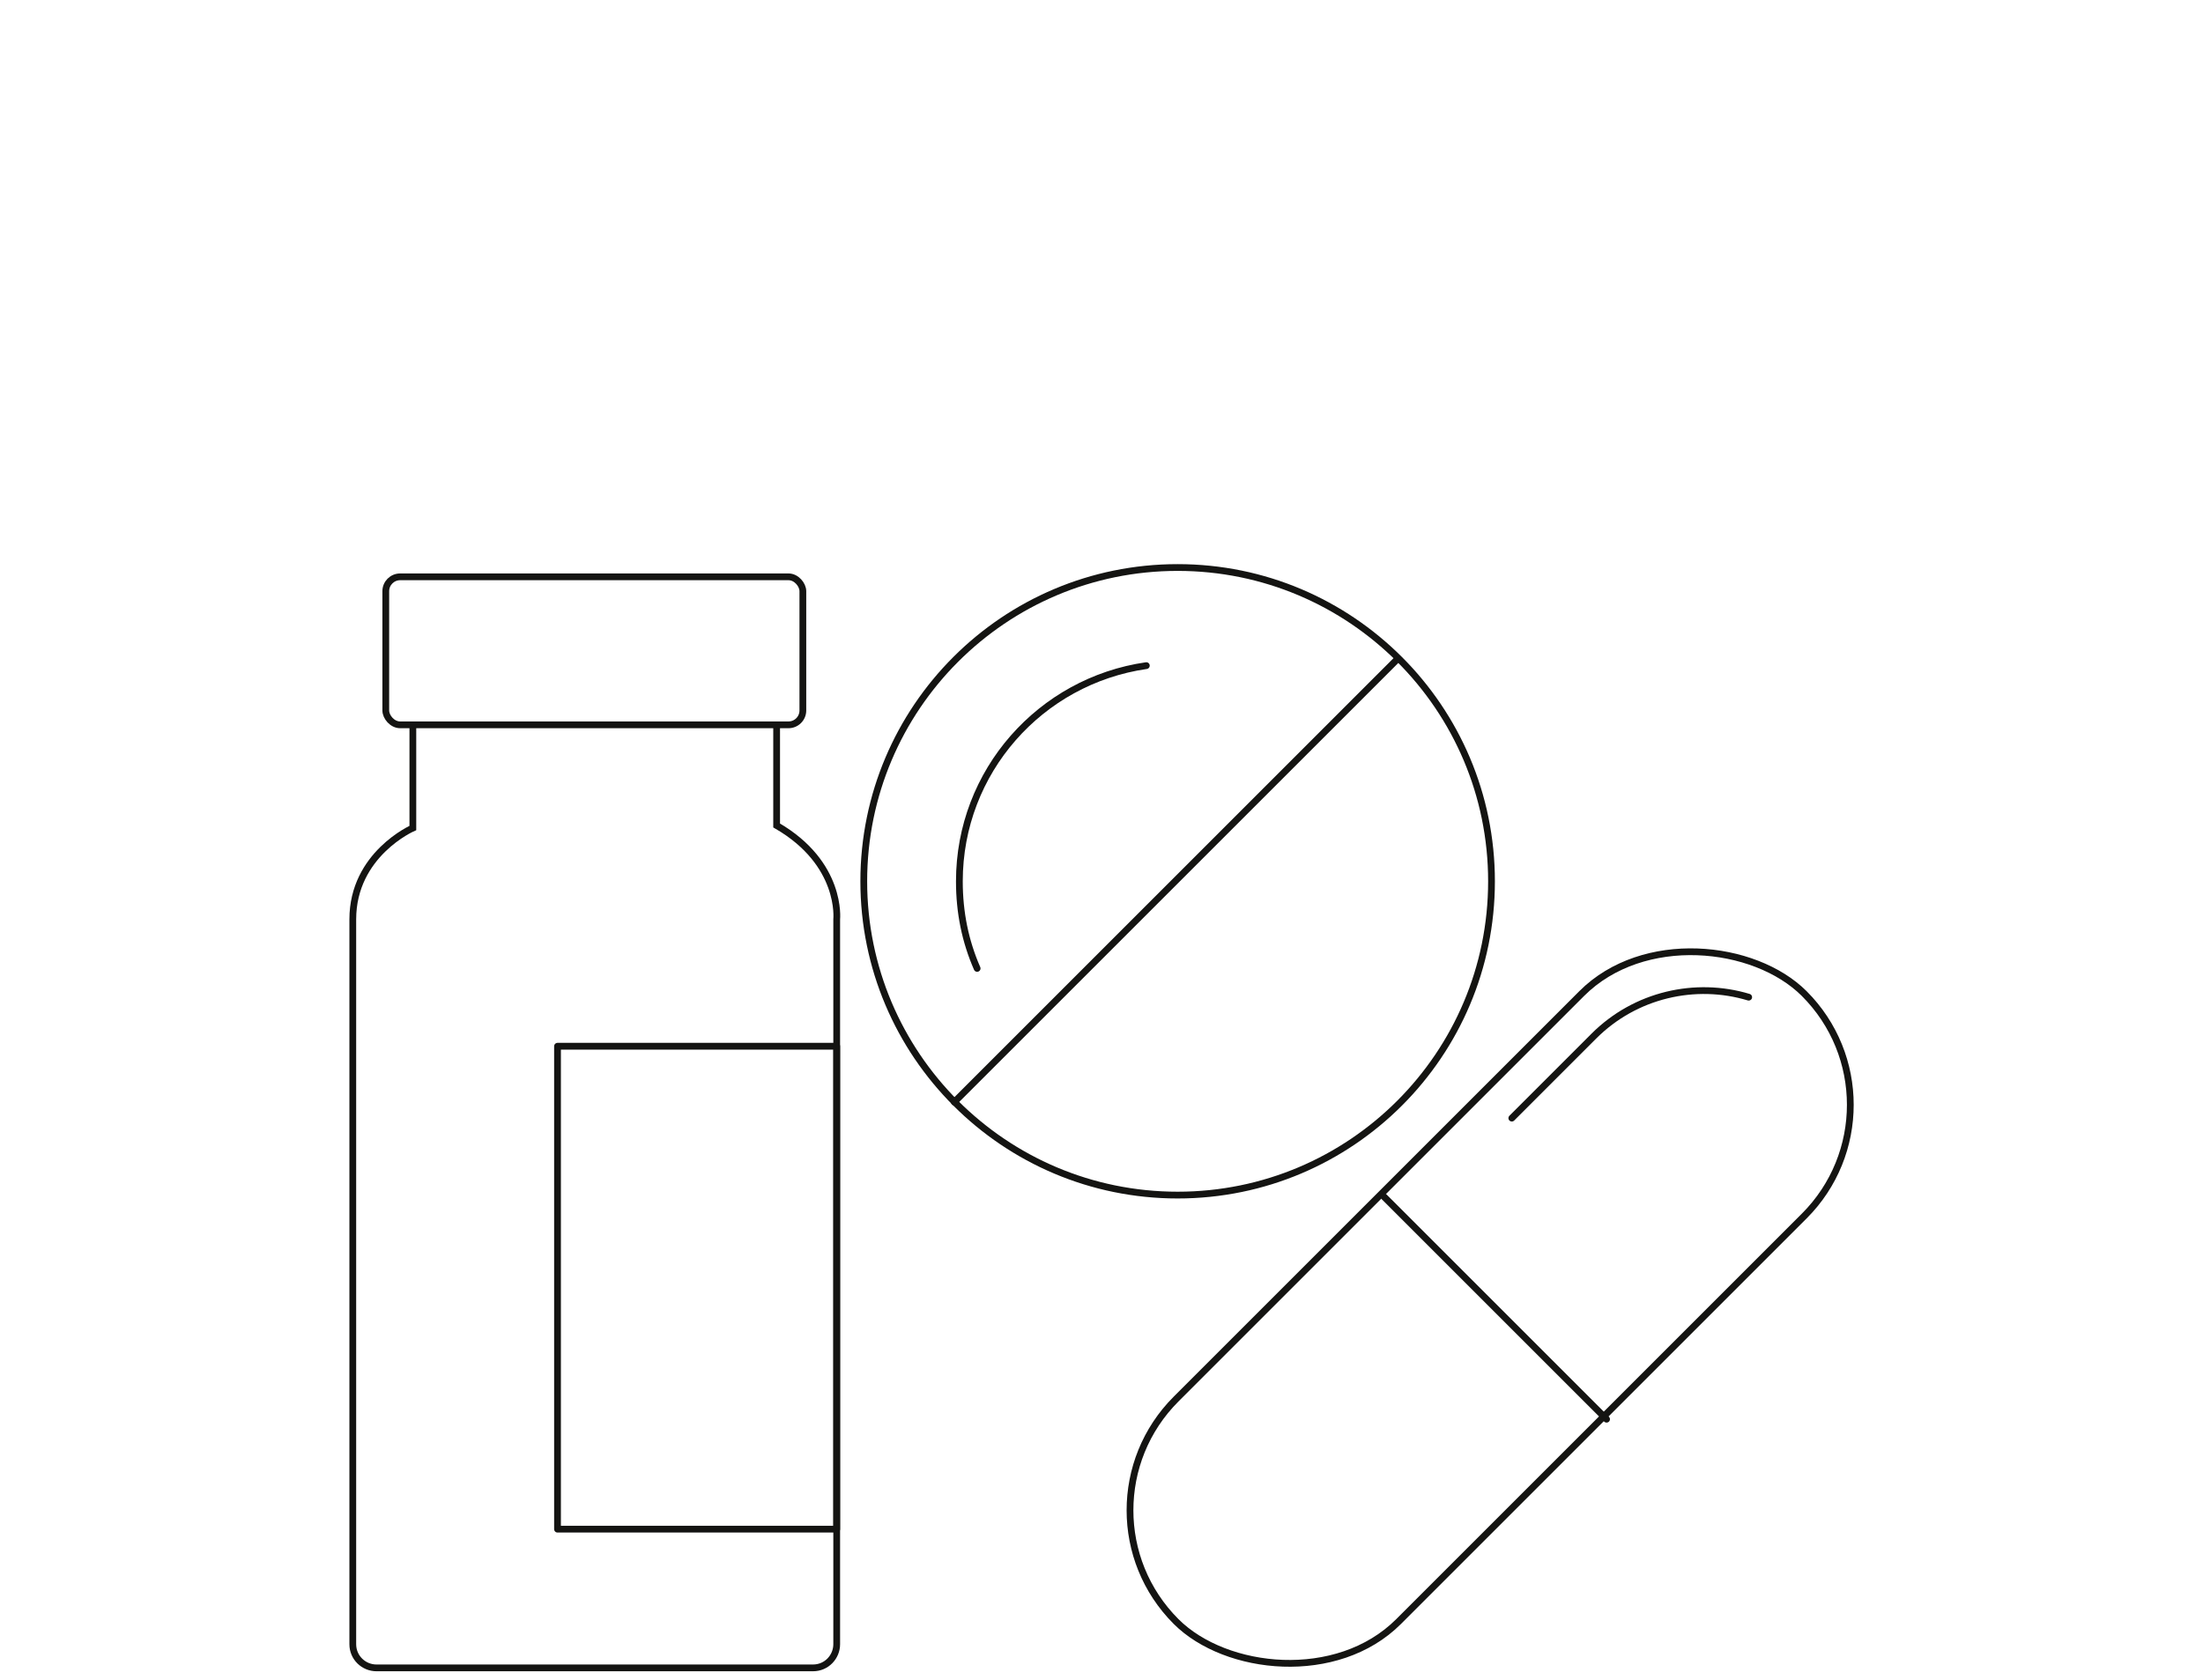 <?xml version="1.0" encoding="UTF-8"?>
<svg xmlns="http://www.w3.org/2000/svg" baseProfile="tiny" version="1.2" viewBox="0 0 260.4 198.6">
  <!-- Generator: Adobe Illustrator 29.4.0, SVG Export Plug-In . SVG Version: 2.1.0 Build 152)  -->
  <g id="Page" display="none">
    <rect x="79.4" y="67.8" width="101.6" height="130" rx="1" ry="1" fill="none" stroke="#141412" stroke-linecap="round" stroke-miterlimit="10" stroke-width=".8"/>
    <g>
      <rect x="87.9" y="150.4" width="36.7" height="12.7" rx="1" ry="1" fill="none" stroke="#141412" stroke-linecap="round" stroke-miterlimit="10" stroke-width=".8"/>
      <line x1="88.3" y1="133" x2="124.4" y2="133" fill="none" stroke="#141412" stroke-linecap="round" stroke-miterlimit="10" stroke-width=".8"/>
      <line x1="88.3" y1="142.5" x2="124.4" y2="142.5" fill="none" stroke="#141412" stroke-linecap="round" stroke-miterlimit="10" stroke-width=".8"/>
      <line x1="88.3" y1="170.8" x2="124.4" y2="170.8" fill="none" stroke="#141412" stroke-linecap="round" stroke-miterlimit="10" stroke-width=".8"/>
      <line x1="88.3" y1="180.3" x2="124.4" y2="180.3" fill="none" stroke="#141412" stroke-linecap="round" stroke-miterlimit="10" stroke-width=".8"/>
      <line x1="88.3" y1="189.8" x2="124.4" y2="189.8" fill="none" stroke="#141412" stroke-linecap="round" stroke-miterlimit="10" stroke-width=".8"/>
      <line x1="136.7" y1="133" x2="152.1" y2="133" fill="none" stroke="#141412" stroke-linecap="round" stroke-miterlimit="10" stroke-width=".8"/>
      <line x1="136.7" y1="142.5" x2="172.8" y2="142.5" fill="none" stroke="#141412" stroke-linecap="round" stroke-miterlimit="10" stroke-width=".8"/>
      <line x1="136.7" y1="152.4" x2="172.8" y2="152.4" fill="none" stroke="#141412" stroke-linecap="round" stroke-miterlimit="10" stroke-width=".8"/>
      <line x1="136.7" y1="170.8" x2="172.8" y2="170.8" fill="none" stroke="#141412" stroke-linecap="round" stroke-miterlimit="10" stroke-width=".8"/>
      <line x1="136.7" y1="161.4" x2="172.8" y2="161.4" fill="none" stroke="#141412" stroke-linecap="round" stroke-miterlimit="10" stroke-width=".8"/>
      <line x1="136.7" y1="180.3" x2="172.8" y2="180.3" fill="none" stroke="#141412" stroke-linecap="round" stroke-miterlimit="10" stroke-width=".8"/>
      <line x1="140.2" y1="114.5" x2="172.8" y2="114.5" fill="none" stroke="#141412" stroke-linecap="round" stroke-miterlimit="10" stroke-width=".8"/>
      <line x1="142.9" y1="105.1" x2="172.6" y2="105.1" fill="none" stroke="#141412" stroke-linecap="round" stroke-miterlimit="10" stroke-width=".8"/>
      <line x1="136.7" y1="124.1" x2="172.8" y2="124.1" fill="none" stroke="#141412" stroke-linecap="round" stroke-miterlimit="10" stroke-width=".8"/>
      <line x1="136.7" y1="189.8" x2="152.1" y2="189.8" fill="none" stroke="#141412" stroke-linecap="round" stroke-miterlimit="10" stroke-width=".8"/>
    </g>
  </g>
  <g id="Bio_Science_Applications" display="none">
    <g>
      <g>
        <path d="M55.8,196.5c.9-6,3.8-11.3,7.9-15.6,4.5-4.8,9.9-8.5,15.5-11.9l13.1-8.4c6-3.5,12.1-7.3,16.8-12.5,1.6-1.8,3-3.8,4.1-5.9.2-.2.3-.5.4-.8,2-4.2,2.8-8.8,2.1-13.7-.3-2.5-1.1-4.9-2.2-7.1,0-.1,0-.2-.2-.3-2-3.9-5-7.2-8.4-10,0,0-.2-.1-.2-.2-.2-.1-.4-.3-.5-.4-6.1-4.8-12.9-8.5-19.6-12.4-1-.6-2.1-1.2-3.1-1.8-6.5-3.9-12.9-8.1-17.8-13.9-2.3-2.8-4.3-5.9-5.4-9.4-.6-1.9-1.1-3.9-1.3-5.9" fill="none" stroke="#141412" stroke-linecap="round" stroke-linejoin="round" stroke-width=".8"/>
        <path d="M92,167.8c6.5,3.9,11,7.2,16,13,2.3,2.8,4.3,5.9,5.4,9.4.6,1.9,1.2,4.3,1.4,6.3" fill="none" stroke="#141412" stroke-linecap="round" stroke-linejoin="round" stroke-width=".8"/>
        <path d="M79.2,101.7c-6,3.5-12.1,7.3-16.8,12.5-1.6,1.8-3,3.8-4.1,5.9-.2.2-.3.5-.4.8-2,4.2-2.8,8.8-2.1,13.7.3,2.5,1.1,4.9,2.2,7.1,0,.1,0,.2.2.3,2,3.9,5,7.2,8.4,10,0,0,.2.1.2.2.2.1.4.3.5.4,4.5,3.6,7.8,5.2,12.8,8.1" fill="none" stroke="#141412" stroke-linecap="round" stroke-linejoin="round" stroke-width=".8"/>
        <path d="M115.8,65.8c-.9,6-3.8,11.3-7.9,15.6-4.5,4.8-9.9,8.5-15.5,11.9" fill="none" stroke="#141412" stroke-linecap="round" stroke-linejoin="round" stroke-width=".8"/>
        <line x1="58.8" y1="72.2" x2="91" y2="72.7" fill="none" stroke="#141412" stroke-linecap="round" stroke-linejoin="round" stroke-width=".8"/>
        <line x1="64" y1="81.8" x2="107.4" y2="82.1" fill="none" stroke="#141412" stroke-linecap="round" stroke-linejoin="round" stroke-width=".8"/>
        <line x1="113.8" y1="191.3" x2="57.4" y2="190.6" fill="none" stroke="#141412" stroke-linecap="round" stroke-linejoin="round" stroke-width=".8"/>
        <line x1="108.4" y1="181.9" x2="80.7" y2="181.5" fill="none" stroke="#141412" stroke-linecap="round" stroke-linejoin="round" stroke-width=".8"/>
        <line x1="60.3" y1="116.9" x2="99.6" y2="117.4" fill="none" stroke="#141412" stroke-linecap="round" stroke-linejoin="round" stroke-width=".8"/>
        <line x1="74" y1="131.1" x2="115.9" y2="131.7" fill="none" stroke="#141412" stroke-linecap="round" stroke-linejoin="round" stroke-width=".8"/>
        <line x1="60.2" y1="145.6" x2="97.9" y2="146" fill="none" stroke="#141412" stroke-linecap="round" stroke-linejoin="round" stroke-width=".8"/>
      </g>
      <g>
        <path d="M167.6,114.1l-6.4,14.4-19.7-8.8,16.7-37.5c.6-1.3,2.1-1.9,3.4-1.3l14.9,6.6c1.3.6,1.9,2.1,1.3,3.4l-2.6,5.8" fill="none" stroke="#141412" stroke-miterlimit="10" stroke-width=".8"/>
        <rect x="166.1" y="74.5" width="10.1" height="10" transform="translate(47.1 -62.7) rotate(24)" fill="none" stroke="#141412" stroke-miterlimit="10" stroke-width=".8"/>
        <rect x="165.2" y="69.2" width="18.3" height="6" rx="2.4" ry="2.4" transform="translate(44.4 -64.7) rotate(24)" fill="none" stroke="#141412" stroke-miterlimit="10" stroke-width=".8"/>
        <rect x="135.7" y="123.7" width="27.5" height="7.2" rx="2.8" ry="2.8" transform="translate(64.7 -49.8) rotate(24)" fill="none" stroke="#141412" stroke-miterlimit="10" stroke-width=".8"/>
        <path d="M138.7,130.2h14.6v3.9c0,3.1-2.5,5.7-5.7,5.7h-3.3c-3.1,0-5.7-2.5-5.7-5.7v-3.9h0Z" transform="translate(67.5 -47.7) rotate(24)" fill="none" stroke="#141412" stroke-miterlimit="10" stroke-width=".8"/>
        <rect x="122" y="156" width="45.9" height="8.1" rx="2.8" ry="2.8" fill="none" stroke="#141412" stroke-miterlimit="10" stroke-width=".8"/>
        <path d="M137,164.1h22.8v10.4h-14.5c-4.6,0-8.3-3.7-8.3-8.3v-2.1h0Z" fill="none" stroke="#141412" stroke-miterlimit="10" stroke-width=".8"/>
        <path d="M134.3,189h58.8c3.6,0,6.5,2.9,6.5,6.5v1.6h-71.8v-1.6c0-3.6,2.9-6.5,6.5-6.5Z" fill="none" stroke="#141412" stroke-miterlimit="10" stroke-width=".8"/>
        <circle cx="172.5" cy="105.8" r="9.4" fill="none" stroke="#141412" stroke-miterlimit="10" stroke-width=".8"/>
        <circle cx="172.5" cy="105.8" r="3.7" fill="none" stroke="#141412" stroke-miterlimit="10" stroke-width=".8"/>
        <path d="M182,107.3c13.5,6.4,22.8,20.2,22.8,36.1s-8.6,27.8-20.1,34.8" fill="none" stroke="#141412" stroke-miterlimit="10" stroke-width=".8"/>
        <path d="M176,114.8c10,4.8,17.4,16.2,17.4,28s-5.7,20.3-14.3,25.5" fill="none" stroke="#141412" stroke-miterlimit="10" stroke-width=".8"/>
        <circle cx="172.5" cy="173.1" r="3.7" fill="none" stroke="#141412" stroke-miterlimit="10" stroke-width=".8"/>
        <path d="M161.4,188.9l2.4-16.8c1.4-5,8-12.8,16.3-2.6l10.8,19.6" fill="none" stroke="#141412" stroke-miterlimit="10" stroke-width=".8"/>
      </g>
    </g>
  </g>
  <g id="Bio_Science_Applications_Kopie" display="none">
    <g>
      <path d="M84.5,110.7c2.1-1.5,4.5-2.2,7.1-2.3,2.8,0,5.5.4,8.2,1.1l6.5,1.4c2.9.8,5.8,1.4,8.8,1.3,1,0,2-.2,3-.5.1,0,.3,0,.4-.1,1.9-.7,3.5-1.8,4.7-3.5.7-.9,1.1-1.8,1.5-2.8,0,0,0,0,0-.1.6-1.8.7-3.7.5-5.5,0,0,0,0,0-.1,0,0,0-.2,0-.3-.4-3.3-1.3-6.4-2.2-9.6-.1-.5-.3-1-.4-1.5-.8-3.1-1.4-6.3-1.2-9.5.1-1.5.5-3.1,1.2-4.4.4-.8.8-1.5,1.4-2.2" fill="none" stroke="#141412" stroke-linecap="round" stroke-linejoin="round" stroke-width=".8"/>
      <path d="M141.8,89.4c-2.1,1.5-4.5,2.2-7.1,2.3-2.8,0-5.5-.4-8.2-1.1l-6.5-1.4c-2.9-.8-5.8-1.4-8.8-1.3-1,0-2,.2-3,.5-.1,0-.3,0-.4.1-1.9.7-3.5,1.8-4.7,3.5-.7.9-1.1,1.8-1.5,2.8,0,0,0,0,0,.1-.6,1.8-.7,3.7-.5,5.5,0,0,0,0,0,.1,0,0,0,.2,0,.3.4,3.3,1.3,6.4,2.2,9.6.1.5.3,1,.4,1.5.8,3.1,1.4,6.3,1.2,9.5-.1,1.5-.5,3.1-1.2,4.4-.4.8-.9,1.6-1.5,2.3" fill="none" stroke="#141412" stroke-linecap="round" stroke-linejoin="round" stroke-width=".8"/>
      <line x1="123.6" y1="72.4" x2="141" y2="90" fill="none" stroke="#141412" stroke-linecap="round" stroke-linejoin="round" stroke-width=".8"/>
      <line x1="121.8" y1="76.3" x2="136.8" y2="91.5" fill="none" stroke="#141412" stroke-linecap="round" stroke-linejoin="round" stroke-width=".8"/>
      <line x1="121.5" y1="81.7" x2="131.2" y2="91.6" fill="none" stroke="#141412" stroke-linecap="round" stroke-linejoin="round" stroke-width=".8"/>
      <line x1="102.4" y1="128.1" x2="84.9" y2="110.4" fill="none" stroke="#141412" stroke-linecap="round" stroke-linejoin="round" stroke-width=".8"/>
      <line x1="104.4" y1="124.4" x2="88.9" y2="108.7" fill="none" stroke="#141412" stroke-linecap="round" stroke-linejoin="round" stroke-width=".8"/>
      <line x1="105" y1="119.3" x2="94.3" y2="108.5" fill="none" stroke="#141412" stroke-linecap="round" stroke-linejoin="round" stroke-width=".8"/>
      <line x1="112.6" y1="88" x2="125.3" y2="100.9" fill="none" stroke="#141412" stroke-linecap="round" stroke-linejoin="round" stroke-width=".8"/>
      <line x1="107.7" y1="88.7" x2="124.5" y2="105.8" fill="none" stroke="#141412" stroke-linecap="round" stroke-linejoin="round" stroke-width=".8"/>
      <line x1="104.2" y1="91" x2="122.1" y2="109.3" fill="none" stroke="#141412" stroke-linecap="round" stroke-linejoin="round" stroke-width=".8"/>
      <line x1="101.8" y1="94.6" x2="118.4" y2="111.5" fill="none" stroke="#141412" stroke-linecap="round" stroke-linejoin="round" stroke-width=".8"/>
      <line x1="101.1" y1="99.7" x2="113.3" y2="112.1" fill="none" stroke="#141412" stroke-linecap="round" stroke-linejoin="round" stroke-width=".8"/>
    </g>
  </g>
  <g id="Chemical_Analysis" display="none">
    <path d="M205.7,197.2s-10,.6-15.2,0c-6.7-.3-6.3-3.8-6.3-3.8,0,0-4.4-91.5-4.5-91.4-.1,0-5.1,91.4-5.1,91.4-.3,2.7-2.5,3.9-15.5,3.9-12.8,0-15.4-1.4-15.6-3.9,0,0-3.8-125.2-5.5-125.2-1.6,0-4.6,120.8-4.6,120.8,0,4.8.6,7.7-3.4,7.7s-12.7,1.8-13-7.6c0,0-3.8-70.6-4.3-69.6-.5,1-3.1,29.7-5,55.1-.5,11-2.4,18.8-2.4,18.8-.5,2.3-.5,3.9-3.5,3.9-13.3.2-12.7-1.6-14.2-6.2-3.9-12-4.4-29.5-6.5-29.5-2.1,0-2.7,17.5-6.3,29.5-.5,1.1-.6,5.4-7.4,6-3.6.3-9.4,0-12.7-.2" fill="none" stroke="#141412" stroke-linecap="round" stroke-linejoin="round" stroke-width=".8"/>
  </g>
  <g id="Chemical_Analysis_Kopie" display="none">
    <path d="M133.6,114.2s-3.3.2-5,0c-2.2,0-2.1-1.3-2.1-1.3,0,0-1.4-29.9-1.5-29.9,0,0-1.7,29.9-1.7,29.9-.1.9-.8,1.3-5.1,1.3-4.2,0-5-.4-5.1-1.3,0,0-1.3-40.9-1.8-40.9-.5,0-1.5,39.5-1.5,39.5,0,1.6.2,2.5-1.1,2.5s-4.1.6-4.2-2.5c0,0-1.3-23.1-1.4-22.7-.2.3-1,9.7-1.6,18-.2,3.6-.8,6.1-.8,6.1-.2.7-.2,1.3-1.2,1.3-4.4,0-4.2-.5-4.6-2-1.3-3.9-1.4-9.7-2.1-9.6-.7,0-.9,5.7-2.1,9.7-.2.4-.2,1.8-2.4,2-1.2.1-3.1,0-4.2,0" fill="none" stroke="#141412" stroke-linecap="round" stroke-linejoin="round" stroke-width=".8"/>
  </g>
  <g id="Environmental_Applications" display="none">
    <g>
      <path d="M81.1,68.1c2.1,1.3,4,2.7,6,3.9,3.1,1.8,6.2,3.4,9.4,5.1,3.9,2.2,7.9,4.4,11.7,6.6,3.6,2.1,7.1,4.2,10.6,6.5,3.3,2.1,6.6,4.3,9.9,6.6,3,2.1,5.9,4.2,8.8,6.5,3.6,2.8,6.9,6,9.6,9.8,3.6,5.1,5.9,10.9,7.1,17.1.2.9-.1,1.4-1,1.7-3.1,1.2-6.1,2.5-9.1,3.9-5.4,2.6-10.4,5.9-14.5,10.3-1.2,1.3-2.1,2.8-3.2,4.2-.3.4-.5.8-1,1.3-.8-1.8-1.5-3.3-2.1-4.9-2-5.1-3.3-10.2-5.3-15.3-1.5-3.8-3-7.6-4.7-11.3-1.1-2.3-2.4-4.6-3.7-6.7-3-4.7-6.8-9.4-9.9-14.1-.1-.2-.2-.4-.3-.5-.1,0-.2.2-.3.2.3.7.5,1.4.8,2.1,2.5,6,5.1,12,7.4,18.2,5,13.2,9.2,26.6,12,40.4,1.3,6.4,2.4,13,3.1,19.5.5,4.8.4,9.7.6,14.6,0,.9-.2,1.1-1.1.9-2.6-.6-5.3-1-7.9-1.8-2.8-.9-5.7-1.8-8.4-3.2-3.1-1.6-6.2-3.5-9-5.6-3.9-3-7.4-6.5-10-10.8-3.5-5.5-5.7-11.6-7.1-18-1.1-5-1.9-10.1-1.9-15.3,0-5.6,0-11.2.3-16.8.2-3.9.9-7.7,1.4-11.6.6-4.8,1.1-9.5,1.7-14.3.9-7.4,1.1-14.8.9-22.2,0-2.2-.4-4.5-.6-6.9" fill="none" stroke="#141412" stroke-linecap="round" stroke-linejoin="round" stroke-width=".8"/>
      <path d="M182.9,123.3c-.3,2.5-.8,5.1-1,7.8-.3,5.2-.4,10.5-.5,15.7,0,4,.3,7.9.2,11.9-.2,7.2-1.3,14.4-4.2,21-2.1,4.9-5.2,8.9-9.6,11.9-2.5,1.7-5.1,2.7-7.8,3.8-2.9,1.1-5.9,1.3-8.9,1.7-1.4.2-1.4,0-1.3-1.7.9-9.9,3.9-19.1,7.4-28.2,2.9-7.3,12-20.8,13-22.6-1.3.6-9,6.6-12.5,11.1-6.2,8.1-7.2,11.1-10.5,16.8-3.3,5.7-5.9,11.7-7.9,18.5-1.1-1.9-2.1-3.5-3-5.2-2.4-4.7-3.6-9.8-4.2-15-.8-7.4,0-14.5,4.9-20.5,1.6-2,3.4-3.7,5.4-5.4,2.4-2,5.1-3.5,8.1-4.7,2.3-1,4.6-2.1,6.9-3.1,2.4-1.1,4.8-2.2,7.1-3.4,4.1-2.1,8.2-4.2,12.2-6.5,2.2-1.2,4.2-2.7,6.1-4" fill="none" stroke="#141412" stroke-linecap="round" stroke-linejoin="round" stroke-width=".8"/>
    </g>
  </g>
  <g id="Environmental_Applications_Kopie" display="none">
    <g>
      <path d="M88.3,72.2c.9.6,1.7,1.2,2.6,1.7,1.4.8,2.7,1.5,4.1,2.2,1.7,1,3.5,1.9,5.2,2.9,1.6.9,3.1,1.9,4.7,2.8,1.5.9,2.9,1.9,4.3,2.9,1.3.9,2.6,1.9,3.9,2.8,1.6,1.2,3,2.6,4.2,4.3,1.6,2.3,2.6,4.8,3.1,7.5,0,.4,0,.6-.4.8-1.3.5-2.7,1.1-4,1.7-2.4,1.1-4.6,2.6-6.4,4.5-.5.6-.9,1.2-1.4,1.8-.1.2-.2.3-.4.6-.3-.8-.7-1.4-.9-2.1-.9-2.2-1.4-4.5-2.3-6.7-.7-1.7-1.3-3.3-2.1-5-.5-1-1-2-1.6-2.9-1.3-2.1-3-4.1-4.3-6.2,0,0,0-.2-.1-.2,0,0,0,0-.1,0,.1.3.2.6.4.9,1.1,2.7,2.2,5.3,3.3,8,2.2,5.8,4,11.7,5.3,17.7.6,2.8,1,5.7,1.4,8.6.2,2.1.2,4.3.2,6.4,0,.4-.1.5-.5.4-1.2-.3-2.3-.5-3.5-.8-1.2-.4-2.5-.8-3.7-1.4-1.4-.7-2.7-1.5-4-2.5-1.7-1.3-3.2-2.9-4.4-4.7-1.5-2.4-2.5-5.1-3.1-7.9-.5-2.2-.8-4.4-.8-6.7,0-2.5,0-4.9.1-7.4,0-1.7.4-3.4.6-5.1.2-2.1.5-4.2.7-6.3.4-3.2.5-6.5.4-9.7,0-1-.2-2-.3-3" fill="none" stroke="#141412" stroke-linecap="round" stroke-linejoin="round" stroke-width=".8"/>
      <path d="M133,96.4c-.1,1.1-.4,2.3-.4,3.4-.1,2.3-.2,4.6-.2,6.9,0,1.7.1,3.5,0,5.2-.1,3.2-.6,6.3-1.9,9.2-.9,2.1-2.3,3.9-4.2,5.2-1.1.7-2.2,1.2-3.4,1.7-1.3.5-2.6.6-3.9.7-.6,0-.6,0-.5-.7.4-4.3,1.7-8.4,3.2-12.4,1.3-3.2,5.3-9.1,5.7-9.9-.6.3-4,2.9-5.5,4.9-2.7,3.6-3.2,4.9-4.6,7.4-1.4,2.5-2.6,5.1-3.5,8.1-.5-.8-.9-1.6-1.3-2.3-1-2.1-1.6-4.3-1.9-6.6-.4-3.3,0-6.4,2.1-9,.7-.9,1.5-1.6,2.3-2.4,1.1-.9,2.3-1.5,3.5-2.1,1-.4,2-.9,3-1.4,1-.5,2.1-1,3.1-1.5,1.8-.9,3.6-1.9,5.4-2.8.9-.5,1.8-1.2,2.7-1.7" fill="none" stroke="#141412" stroke-linecap="round" stroke-linejoin="round" stroke-width=".8"/>
    </g>
  </g>
  <g id="Food_Feed_Beverages_Applications" display="none">
    <g>
      <path d="M230.2,84.6c1.1-2.8,3.1-5.2,4.7-7.8.8-1.3,1.5-2.5,2-3.9,2.1-6-1.8-10.3-8.7-9.3-4,.6-8,1-12,1.5-6.3.7-12.3-.5-18-2.2-7-2.1-14-2.7-20.7-.4-10.4,3.5-20.7,3-31.2,1.3-3.2-.5-5.9-.2-8.4,1.8-2.1,1.7-2.5,3.8-1.6,6,1.9,4.6,5.2,8.6,7.7,12.9" fill="none" stroke="#141412" stroke-linecap="round" stroke-linejoin="round" stroke-width=".8"/>
      <path d="M135.8,103.1c1.1-8.1,2.8-9.5,6.7-16.8.9-1.7,2.1-1.5,3.4-1.5,26.9,0,53.8,0,80.6-.1,3.4,0,5.2.9,6.4,3.4,4.5,9.6,7.4,19.6,8.8,30,1,7.4,1.6,14.8,1.3,22.2-.6,12.9-2.8,25.4-8.1,37.5-.7,1.6-.5,3.2.1,4.5,1.5,3,1.3,6.2,1.2,9.3,0,2.7-2.3,4.3-5.3,4.5-5.2.4-10.2-1.5-15.4-1.3-5.6.1-11,1.2-16.4,2-8.8,1.3-17.4,1.3-26.1-.4-7.6-1.4-15.3-2.5-23.1-.9-2.1.4-4.2.6-6.4.5" fill="none" stroke="#141412" stroke-linecap="round" stroke-linejoin="round" stroke-width=".8"/>
      <path d="M186.6,128.4c-16.4-16.4,0-28.6,0-28.6,0,0,16.4,12.3,0,28.6Z" fill="none" stroke="#141412" stroke-linecap="round" stroke-linejoin="round" stroke-width=".8"/>
      <g>
        <path d="M106.1,114.6c2.1.9,4.1.8,6.1-.6,1.3-.9,2.9-1.4,4.3-2.1,7.1-3.1,14.4-3.9,22.1-1.3,16.1,5.5,22.3,20,22.3,33,0,7.9-1.8,15.5-5.3,22.8-5,10.5-11.9,19.8-22.5,26.3-6.2,3.8-13.1,5.6-20.3,2.4-4.6-2-9-1.7-13.4,0-5.9,2.4-11.3,1.7-16.8-.9-6.5-3.1-11.7-7.4-16-12.6-10.8-13-17-27.2-14.8-43.8,1.4-10.8,7.1-19.5,17.2-25.4,3.8-2.2,8.4-3.4,13.3-3.5,6.6-.1,12.4,1.6,17.7,4.9,1.9,1.2,3.6,1.6,5.7.6,0,0-2.2-14.5,7.3-24.5" fill="none" stroke="#141412" stroke-linecap="round" stroke-linejoin="round" stroke-width=".8"/>
        <path d="M105.6,108.6c-32.3,2.1-30.2-26.4-30.2-26.4,0,0,28-5.9,30.2,26.4Z" fill="none" stroke="#141412" stroke-linecap="round" stroke-linejoin="round" stroke-width=".8"/>
      </g>
      <path d="M186.8,146.8c0-23.1,20.3-20.3,20.3-20.3,0,0,2.9,20.3-20.3,20.3Z" fill="none" stroke="#141412" stroke-linecap="round" stroke-linejoin="round" stroke-width=".8"/>
      <path d="M186.8,168.9c0-23.1,20.3-20.3,20.3-20.3,0,0,2.9,20.3-20.3,20.3Z" fill="none" stroke="#141412" stroke-linecap="round" stroke-linejoin="round" stroke-width=".8"/>
      <path d="M186.9,146.8c0-23.1-20.3-20.3-20.3-20.3,0,0-2.9,20.3,20.3,20.3Z" fill="none" stroke="#141412" stroke-linecap="round" stroke-linejoin="round" stroke-width=".8"/>
      <path d="M186.9,168.9c0-23.1-20.3-20.3-20.3-20.3,0,0-2.9,20.3,20.3,20.3Z" fill="none" stroke="#141412" stroke-linecap="round" stroke-linejoin="round" stroke-width=".8"/>
      <line x1="186.6" y1="128.4" x2="186.6" y2="179" fill="none" stroke="#141412" stroke-linecap="round" stroke-linejoin="round" stroke-width=".8"/>
      <g>
        <rect x="32.5" y="63.8" width="24.3" height="11.7" rx="2.2" ry="2.2" fill="none" stroke="#141412" stroke-linecap="round" stroke-linejoin="round" stroke-width=".8"/>
        <path d="M34.9,75.5v4.5c0,1.3-.6,2.5-1.6,3.3l-13.8,11c-1.4,1.1-2.2,2.8-2.2,4.6v22.4c0,.7.2,1.5.6,2.1l1.1,2c.7,1.3.6,2.9-.4,4l-.2.2c-.6.7-.9,1.5-.9,2.4v22.5l.9,1c1.4,1.6,1.2,4-.5,5.2l-.4.3v32.2c0,2,1.6,3.6,3.6,3.6h47.9" fill="none" fill-rule="evenodd" stroke="#141412" stroke-linecap="round" stroke-linejoin="round" stroke-width=".8"/>
        <path d="M53.7,75.5v4.3c0,1.4.7,2.8,1.8,3.7l13.6,10.6c1.3,1,2.1,2.6,2.1,4.3v5.7" fill="none" fill-rule="evenodd" stroke="#141412" stroke-linecap="round" stroke-linejoin="round" stroke-width=".8"/>
        <line x1="22" y1="127.4" x2="49.7" y2="127.4" fill="none" stroke="#141412" stroke-linecap="round" stroke-linejoin="round" stroke-width=".8"/>
        <line x1="22.8" y1="158.2" x2="46.7" y2="158.2" fill="none" stroke="#141412" stroke-linecap="round" stroke-linejoin="round" stroke-width=".8"/>
      </g>
    </g>
  </g>
  <g id="Pharmaceutical_Applications">
    <g>
      <g>
        <circle cx="139.2" cy="104.2" r="37.1" fill="none" stroke="#141412" stroke-linecap="round" stroke-linejoin="round" stroke-width=".8"/>
        <path d="M115.5,114.5c-1.4-3.2-2.1-6.6-2.1-10.3,0-13,9.6-23.7,22.1-25.5" fill="none" stroke="#141412" stroke-linecap="round" stroke-linejoin="round" stroke-width=".8"/>
        <line x1="112.8" y1="130.3" x2="165.2" y2="77.9" fill="none" stroke="#141412" stroke-linecap="round" stroke-linejoin="round" stroke-width=".8"/>
        <rect x="123.6" y="136" width="105" height="37.2" rx="18.6" ry="18.6" transform="translate(-57.7 169.8) rotate(-45)" fill="none" stroke="#141412" stroke-linecap="round" stroke-linejoin="round" stroke-width=".8"/>
        <path d="M178.7,132.2l9.7-9.7c4.9-4.9,12-6.5,18.3-4.6" fill="none" stroke="#141412" stroke-linecap="round" stroke-linejoin="round" stroke-width=".8"/>
        <line x1="189.9" y1="167.8" x2="163.6" y2="141.5" fill="none" stroke="#141412" stroke-linecap="round" stroke-linejoin="round" stroke-width=".8"/>
      </g>
      <g>
        <polygon points="65.9 180.8 78.4 180.8 78.4 180.8 98.9 180.8 98.9 123.7 77 123.7 77 123.7 65.9 123.7 65.9 127.6 65.9 180.8" fill="none" fill-rule="evenodd" stroke="#141412" stroke-linecap="round" stroke-linejoin="round" stroke-width=".8"/>
        <rect x="45.6" y="68.1" width="49.3" height="17.5" rx="1.7" ry="1.7" transform="translate(140.5 153.8) rotate(180)" fill="none" stroke="#141412" stroke-miterlimit="10" stroke-width=".8"/>
        <path d="M48.8,85.6v12.3s-7.1,3.1-7.1,10.8v85.7c0,1.6,1.3,2.8,2.8,2.8h51.6c1.6,0,2.8-1.3,2.8-2.8v-85.7s.7-6.6-7.1-11.1v-11.8" fill="none" fill-rule="evenodd" stroke="#141412" stroke-miterlimit="10" stroke-width=".8"/>
      </g>
    </g>
  </g>
  <g id="Pharmaceutical_Applications_Kopie" display="none">
    <g>
      <circle cx="100.8" cy="88.7" r="17.6" fill="none" stroke="#141412" stroke-linecap="round" stroke-linejoin="round" stroke-width=".8"/>
      <path d="M89.6,93.6c-.7-1.5-1-3.1-1-4.9,0-6.2,4.5-11.2,10.5-12.1" fill="none" stroke="#141412" stroke-linecap="round" stroke-linejoin="round" stroke-width=".8"/>
      <line x1="88.3" y1="101" x2="113.1" y2="76.2" fill="none" stroke="#141412" stroke-linecap="round" stroke-linejoin="round" stroke-width=".8"/>
      <rect x="99.8" y="99.5" width="49.8" height="17.6" rx="8.8" ry="8.8" transform="translate(-40.1 119.9) rotate(-45)" fill="none" stroke="#141412" stroke-linecap="round" stroke-linejoin="round" stroke-width=".8"/>
      <path d="M125.6,97.7l4.6-4.6c2.3-2.3,5.7-3.1,8.7-2.2" fill="none" stroke="#141412" stroke-linecap="round" stroke-linejoin="round" stroke-width=".8"/>
      <line x1="130.9" y1="114.6" x2="118.4" y2="102.1" fill="none" stroke="#141412" stroke-linecap="round" stroke-linejoin="round" stroke-width=".8"/>
    </g>
  </g>
  <g id="Technical_Notes" display="none">
    <g>
      <polyline points="128.1 183.2 138 183.1 144.4 171.8 141.4 166.3" fill="none" stroke="#141412" stroke-linecap="round" stroke-linejoin="round" stroke-width=".8"/>
      <path d="M153.6,131.1l34.5-33.5c-.5-2-.8-4-.8-6.1-.2-13.6,10.7-24.7,24.3-24.8,1.7,0,3.4.1,5,.4l-13.8,13.8,4.9,14.5,14.2,5.1,13.9-15.2c.4,1.8.7,3.6.7,5.5.2,13.6-10.7,24.7-24.3,24.8-1.7,0-3.3-.1-4.9-.4l-51.8,50.4c.5,2,.8,4,.8,6.1,0,13.6-11,24.5-24.5,24.5s-9.8-1.5-13.7-4.2" fill="none" stroke="#141412" stroke-linecap="round" stroke-linejoin="round" stroke-width=".8"/>
      <line x1="146.8" y1="155.8" x2="196.2" y2="106.8" fill="none" stroke="#141412" stroke-linecap="round" stroke-linejoin="round" stroke-width=".8"/>
      <polyline points="111.4 70.6 115.8 66.5 131.3 75.2 133.7 84.5 162.5 113.2" fill="none" stroke="#141412" stroke-linecap="round" stroke-linejoin="round" stroke-width=".8"/>
      <path d="M169.7,151.9l6.3,6.3s4.6-4.3,7.9-1.1c4,4-.4,8.3-.4,8.3l28.7,28.6c12.1,10.7,32.9-8,22.1-22.3l-28.8-28.7s-4.4,4.6-8.4.6c-3.9-3.9.8-8.3.8-8.3l-5.3-5.6" fill="none" stroke="#141412" stroke-linecap="round" stroke-linejoin="round" stroke-width=".8"/>
      <path d="M176,158.1" fill="none" stroke="#141412" stroke-linecap="round" stroke-linejoin="round" stroke-width=".8"/>
      <line x1="212.1" y1="194" x2="234.2" y2="171.6" fill="none" stroke="#141412" stroke-linecap="round" stroke-linejoin="round" stroke-width=".8"/>
      <line x1="196.3" y1="155.8" x2="218.6" y2="178.3" fill="none" stroke="#141412" stroke-linecap="round" stroke-linejoin="round" stroke-width=".8"/>
    </g>
    <g>
      <path d="M81.7,125.4c3.6,0,6.6,3,6.6,6.6s-3,6.6-6.6,6.6-6.6-3-6.6-6.6,3-6.6,6.6-6.6M81.7,124.6c-4.1,0-7.3,3.3-7.3,7.3s3.3,7.3,7.3,7.3,7.3-3.3,7.3-7.3-3.3-7.3-7.3-7.3h0Z" fill="#141412"/>
      <path d="M81.7,98.7c18.3,0,33.3,14.9,33.3,33.3s-14.9,33.3-33.3,33.3-33.3-14.9-33.3-33.3,14.9-33.3,33.3-33.3M81.7,97.9c-18.8,0-34,15.2-34,34s15.2,34,34,34,34-15.2,34-34-15.2-34-34-34h0Z" fill="#141412"/>
      <path d="M81.7,72.6c32.7,0,59.3,26.6,59.3,59.3s-26.6,59.3-59.3,59.3-59.3-26.6-59.3-59.3,26.6-59.3,59.3-59.3M81.7,71.9c-33.2,0-60.1,26.9-60.1,60.1s26.9,60.1,60.1,60.1,60.1-26.9,60.1-60.1-26.9-60.1-60.1-60.1h0Z" fill="#141412"/>
      <path d="M81.7,67.5c35.5,0,64.4,28.9,64.4,64.4s-28.9,64.4-64.4,64.4-64.4-28.9-64.4-64.4,28.9-64.4,64.4-64.4M81.7,66.7c-36,0-65.2,29.2-65.2,65.2s29.2,65.2,65.2,65.2,65.2-29.2,65.2-65.2-29.2-65.2-65.2-65.2h0Z" fill="#141412"/>
      <g>
        <path d="M81.7,107.2c3,0,5.4,2.1,5.4,4.6s-2.4,4.6-5.4,4.6-5.4-2.1-5.4-4.6,2.4-4.6,5.4-4.6M81.7,106.5c-3.4,0-6.2,2.4-6.2,5.4s2.8,5.4,6.2,5.4,6.2-2.4,6.2-5.4-2.8-5.4-6.2-5.4h0Z" fill="#141412"/>
        <path d="M81.7,147.4c3,0,5.4,2.1,5.4,4.6s-2.4,4.6-5.4,4.6-5.4-2.1-5.4-4.6,2.4-4.6,5.4-4.6M81.7,146.6c-3.4,0-6.2,2.4-6.2,5.4s2.8,5.4,6.2,5.4,6.2-2.4,6.2-5.4-2.8-5.4-6.2-5.4h0Z" fill="#141412"/>
        <path d="M98.4,116.7h0c1.8,0,3.6,1.1,4.7,2.9,1.5,2.6.9,5.7-1.3,7-.6.4-1.3.5-2.1.5-1.8,0-3.6-1.1-4.7-2.9-1.5-2.6-.9-5.7,1.3-7,.6-.4,1.3-.5,2.1-.5M98.4,116c-.8,0-1.7.2-2.4.6-2.6,1.5-3.3,5.1-1.6,8,1.2,2.1,3.3,3.3,5.3,3.3s1.7-.2,2.4-.6c2.6-1.5,3.3-5.1,1.6-8-1.2-2.1-3.3-3.3-5.3-3.3h0Z" fill="#141412"/>
        <path d="M63.6,136.7c1.8,0,3.6,1.1,4.7,2.9.7,1.3,1,2.7.7,4-.3,1.3-1,2.4-2,3-.6.4-1.3.5-2.1.5-1.8,0-3.6-1.1-4.7-2.9-.7-1.3-1-2.7-.7-4,.3-1.3,1-2.4,2-3,.6-.4,1.3-.5,2.1-.5M63.6,136c-.8,0-1.7.2-2.4.6-2.6,1.5-3.3,5.1-1.6,8,1.2,2.1,3.3,3.3,5.3,3.3s1.7-.2,2.4-.6c2.6-1.5,3.3-5.1,1.6-8-1.2-2.1-3.3-3.3-5.3-3.3h0Z" fill="#141412"/>
        <path d="M99.7,136.8h0c.7,0,1.4.2,2.1.5,2.2,1.3,2.8,4.4,1.3,7-1,1.8-2.8,2.9-4.7,2.9s-1.4-.2-2.1-.5c-2.2-1.3-2.8-4.4-1.3-7,1-1.8,2.8-2.9,4.7-2.9M99.7,136.1c-2,0-4.1,1.2-5.3,3.3-1.7,2.9-1,6.5,1.6,8,.8.4,1.6.7,2.4.7,2,0,4.1-1.2,5.3-3.3,1.7-2.9,1-6.5-1.6-8-.8-.4-1.6-.7-2.4-.7h0Z" fill="#141412"/>
        <path d="M64.9,116.6c.7,0,1.4.2,2.1.5,1.1.6,1.8,1.7,2,3,.3,1.3,0,2.8-.7,4-1,1.8-2.8,2.9-4.7,2.9s-1.4-.2-2.1-.5c-1.1-.6-1.8-1.7-2-3-.3-1.3,0-2.8.7-4,1-1.8,2.8-2.9,4.7-2.9M64.9,115.9c-2,0-4.1,1.2-5.3,3.3-1.7,2.9-1,6.5,1.6,8,.8.4,1.6.7,2.4.7,2,0,4.1-1.2,5.3-3.3,1.7-2.9,1-6.5-1.6-8-.8-.4-1.6-.7-2.4-.7h0Z" fill="#141412"/>
      </g>
      <path d="M103.4,88h0c1,0,2.1.3,3,.8,2.6,1.5,3.6,4.5,2.4,6.7-.8,1.3-2.3,2.1-4,2.1s-2.1-.3-3-.8c-2.6-1.5-3.6-4.5-2.4-6.7.8-1.3,2.3-2.1,4-2.1M103.4,87.2c-1.9,0-3.7.9-4.7,2.5-1.5,2.6-.3,6,2.6,7.7,1.1.6,2.2.9,3.4.9,1.9,0,3.7-.9,4.7-2.5,1.5-2.6.3-6-2.6-7.7-1.1-.6-2.2-.9-3.4-.9h0Z" fill="#141412"/>
      <path d="M59.2,166.8c1,0,2.1.3,3,.8,2.6,1.5,3.6,4.5,2.4,6.7-.8,1.3-2.3,2.1-4,2.1s-2.1-.3-3-.8c-1.3-.7-2.2-1.8-2.6-3.1-.4-1.3-.3-2.5.3-3.6.8-1.3,2.3-2.1,4-2.1M59.2,166c-1.9,0-3.7.9-4.7,2.5-1.5,2.6-.3,6,2.6,7.7,1.1.6,2.2.9,3.4.9,1.9,0,3.7-.9,4.7-2.5,1.5-2.6.3-6-2.6-7.7-1.1-.6-2.2-.9-3.4-.9h0Z" fill="#141412"/>
      <path d="M126.9,126.4c2.6,0,4.6,2.4,4.6,5.4s-2.1,5.4-4.6,5.4-4.6-2.4-4.6-5.4,2.1-5.4,4.6-5.4M126.9,125.7c-3,0-5.4,2.8-5.4,6.2s2.4,6.2,5.4,6.2,5.4-2.8,5.4-6.2-2.4-6.2-5.4-6.2h0Z" fill="#141412"/>
      <path d="M36.5,126.4c2.6,0,4.6,2.4,4.6,5.4s-2.1,5.4-4.6,5.4-4.6-2.4-4.6-5.4,2.1-5.4,4.6-5.4M36.5,125.7c-3,0-5.4,2.8-5.4,6.2s2.4,6.2,5.4,6.2,5.4-2.8,5.4-6.2-2.4-6.2-5.4-6.2h0Z" fill="#141412"/>
      <path d="M105.7,165.8h0c1.7,0,3.2.8,4,2.1,1.3,2.2.2,5.2-2.4,6.7-.9.5-2,.8-3,.8-1.7,0-3.2-.8-4-2.1-1.3-2.2-.2-5.2,2.4-6.7.9-.5,2-.8,3-.8M105.7,165c-1.1,0-2.3.3-3.4.9-2.9,1.7-4.1,5.2-2.6,7.7.9,1.6,2.7,2.5,4.7,2.5s2.3-.3,3.4-.9c2.9-1.7,4.1-5.2,2.6-7.7-.9-1.6-2.7-2.5-4.7-2.5h0Z" fill="#141412"/>
      <path d="M60.3,87.8c1.7,0,3.2.8,4,2.1.6,1.1.7,2.3.3,3.6-.4,1.3-1.4,2.4-2.6,3.1-.9.5-2,.8-3,.8-1.7,0-3.2-.8-4-2.1-.6-1.1-.7-2.3-.3-3.6.4-1.3,1.4-2.4,2.6-3.1.9-.5,2-.8,3-.8M60.3,87.1c-1.1,0-2.3.3-3.4.9-2.9,1.7-4.1,5.2-2.6,7.7.9,1.6,2.7,2.5,4.7,2.5s2.3-.3,3.4-.9c2.9-1.7,4.1-5.2,2.6-7.7-.9-1.6-2.7-2.5-4.7-2.5h0Z" fill="#141412"/>
    </g>
  </g>
</svg>